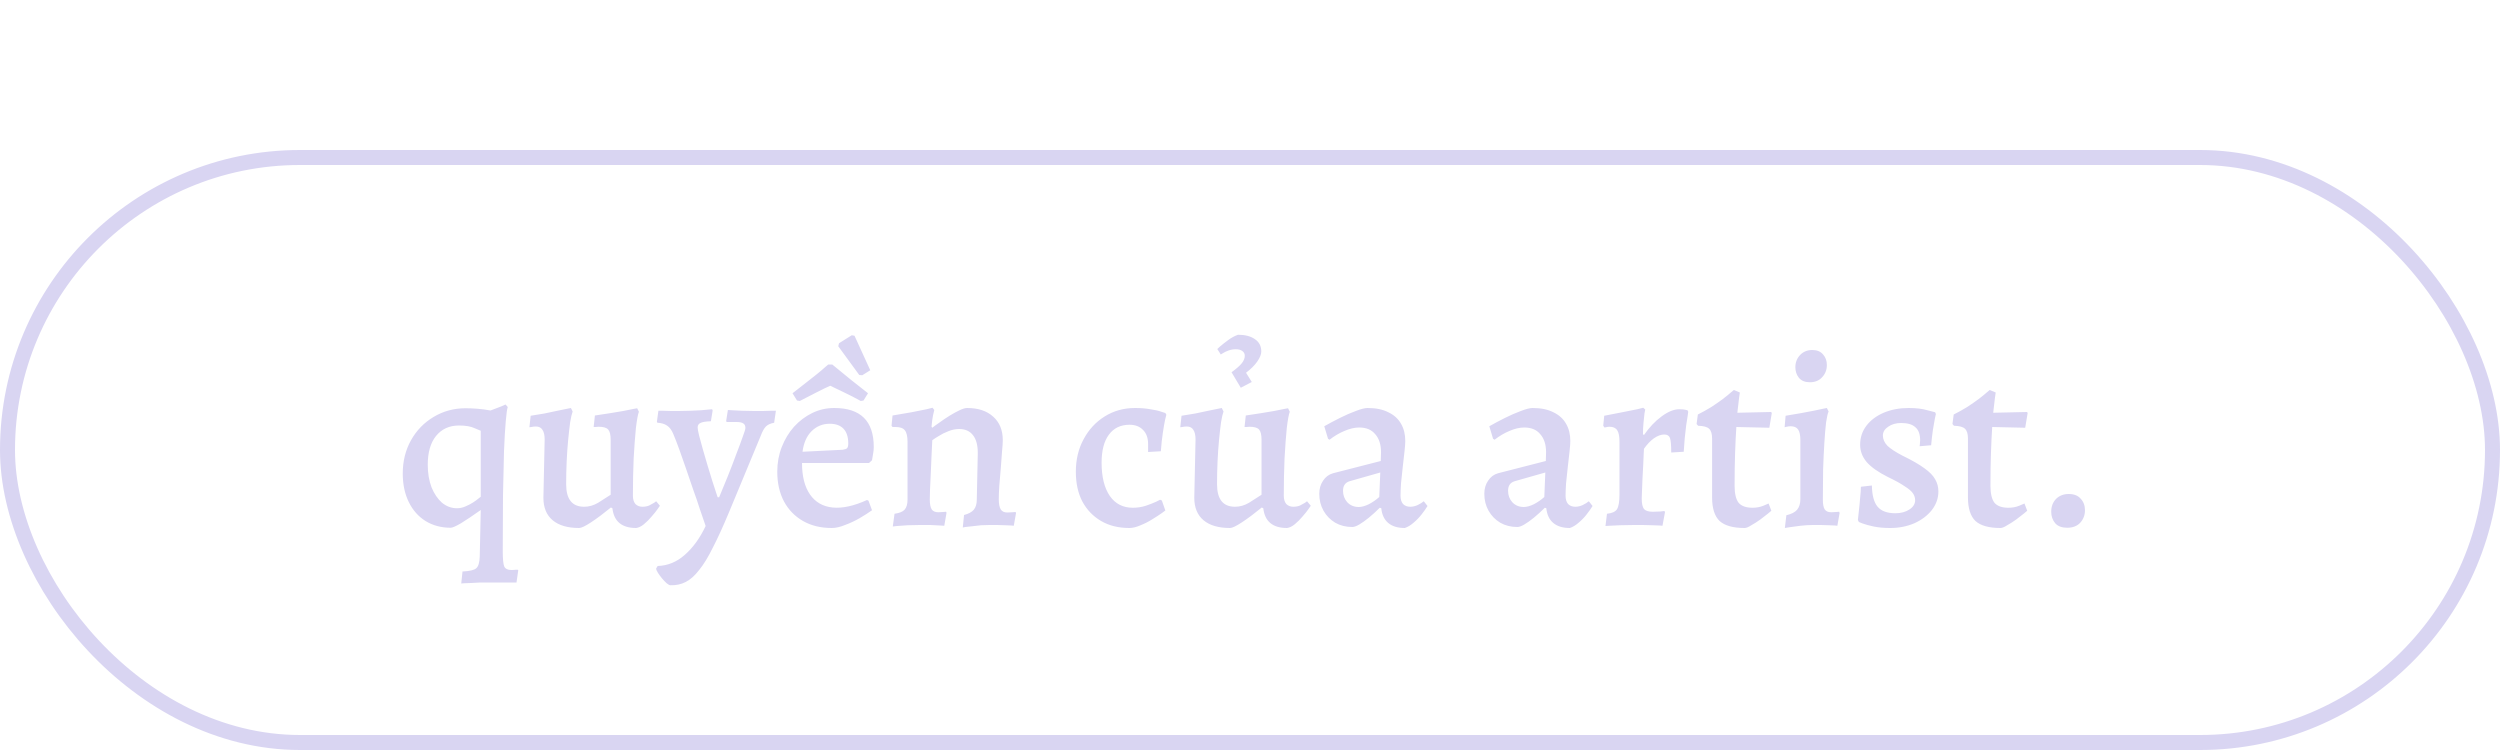 <?xml version="1.0" encoding="UTF-8" standalone="no"?>
<svg width="500" height="150" viewBox="0 0 500 150" fill="none" xmlns="http://www.w3.org/2000/svg">
<path d="M92.25 116.7L92.5 114.3C93.933 114.233 94.85 114.017 95.25 113.65C95.683 113.283 95.917 112.483 95.95 111.25L96.15 102C94.55 103.133 93.233 104.017 92.2 104.65C91.167 105.25 90.483 105.55 90.15 105.55C88.25 105.55 86.567 105.1 85.1 104.2C83.667 103.3 82.55 102.033 81.75 100.4C80.95 98.767 80.55 96.867 80.55 94.7C80.55 92.233 81.1 90.017 82.2 88.05C83.3 86.083 84.8 84.533 86.7 83.4C88.633 82.233 90.767 81.65 93.1 81.65C93.833 81.65 94.633 81.683 95.5 81.75C96.367 81.817 97.233 81.933 98.1 82.1C98.933 81.8 99.633 81.533 100.2 81.3C100.8 81.033 101.1 80.9 101.1 80.9L101.55 81.4C101.417 81.767 101.283 82.717 101.15 84.25C101.017 85.75 100.9 87.75 100.8 90.25C100.733 92.75 100.667 95.683 100.6 99.05C100.567 102.417 100.55 106.133 100.55 110.2C100.55 111.8 100.65 112.833 100.85 113.3C101.083 113.767 101.55 114 102.25 114C102.617 114 102.917 113.983 103.15 113.95C103.417 113.95 103.55 113.95 103.55 113.95L103.65 114.05L103.3 116.5H97.95C97.383 116.5 96.75 116.5 96.05 116.5C95.383 116.533 94.767 116.567 94.2 116.6C93.633 116.633 93.167 116.65 92.8 116.65C92.433 116.683 92.25 116.7 92.25 116.7ZM91.4 101.65C91.967 101.65 92.517 101.533 93.05 101.3C93.617 101.067 94.133 100.8 94.6 100.5C95.067 100.2 95.433 99.933 95.7 99.7C96 99.467 96.15 99.35 96.15 99.35V86.15C96.15 86.15 95.75 85.983 94.95 85.65C94.183 85.283 93.133 85.1 91.8 85.1C89.867 85.1 88.333 85.8 87.2 87.2C86.1 88.567 85.55 90.483 85.55 92.95C85.55 94.617 85.8 96.117 86.3 97.45C86.833 98.75 87.533 99.783 88.4 100.55C89.3 101.283 90.3 101.65 91.4 101.65ZM108.931 87.9C108.931 87.033 108.781 86.383 108.481 85.95C108.215 85.517 107.781 85.3 107.181 85.3C106.881 85.3 106.581 85.333 106.281 85.4C106.015 85.433 105.881 85.45 105.881 85.45L106.131 83.15C107.031 83.017 107.948 82.867 108.881 82.7C109.815 82.5 110.681 82.317 111.481 82.15C112.281 81.983 112.931 81.85 113.431 81.75C113.931 81.65 114.181 81.6 114.181 81.6L114.531 82.3C114.365 82.733 114.198 83.45 114.031 84.45C113.898 85.45 113.765 86.633 113.631 88C113.498 89.367 113.398 90.817 113.331 92.35C113.265 93.85 113.231 95.35 113.231 96.85C113.231 99.85 114.431 101.35 116.831 101.35C117.798 101.35 118.731 101.083 119.631 100.55C120.531 99.983 121.365 99.45 122.131 98.95V87.95C122.131 86.95 121.965 86.267 121.631 85.9C121.298 85.533 120.665 85.35 119.731 85.35C119.631 85.35 119.431 85.367 119.131 85.4C118.865 85.4 118.731 85.4 118.731 85.4L118.981 83.1C119.981 82.967 120.965 82.817 121.931 82.65C122.931 82.483 123.831 82.333 124.631 82.2C125.465 82.033 126.131 81.9 126.631 81.8C127.165 81.7 127.431 81.65 127.431 81.65L127.781 82.35C127.581 82.85 127.381 83.933 127.181 85.6C127.015 87.267 126.865 89.3 126.731 91.7C126.631 94.067 126.581 96.55 126.581 99.15C126.581 99.85 126.748 100.4 127.081 100.8C127.448 101.167 127.915 101.35 128.481 101.35C128.981 101.35 129.431 101.267 129.831 101.1C130.231 100.9 130.565 100.717 130.831 100.55C131.098 100.35 131.231 100.25 131.231 100.25L131.981 101.15C131.981 101.15 131.831 101.367 131.531 101.8C131.231 102.233 130.831 102.733 130.331 103.3C129.865 103.867 129.348 104.383 128.781 104.85C128.248 105.283 127.731 105.533 127.231 105.6C124.365 105.6 122.781 104.283 122.481 101.65L122.181 101.5C120.715 102.7 119.398 103.683 118.231 104.45C117.065 105.217 116.265 105.6 115.831 105.6C113.531 105.6 111.765 105.083 110.531 104.05C109.298 103.017 108.681 101.517 108.681 99.55L108.931 87.9ZM134.08 117.05C133.913 117.05 133.663 116.917 133.33 116.65C133.03 116.383 132.713 116.05 132.38 115.65C132.08 115.283 131.813 114.917 131.58 114.55C131.346 114.183 131.23 113.9 131.23 113.7L131.53 113.2C133.563 113.133 135.38 112.383 136.98 110.95C138.613 109.517 139.996 107.6 141.13 105.2C140.796 104.2 140.413 103.083 139.98 101.85C139.58 100.583 139.13 99.267 138.63 97.9C138.163 96.533 137.696 95.167 137.23 93.8C136.763 92.433 136.313 91.15 135.88 89.95C135.446 88.75 135.046 87.717 134.68 86.85C134.346 86.017 133.913 85.433 133.38 85.1C132.88 84.767 132.246 84.583 131.48 84.55L131.38 84.35L131.68 82.15C131.78 82.15 132.08 82.15 132.58 82.15C133.08 82.15 133.63 82.167 134.23 82.2C134.863 82.2 135.363 82.2 135.73 82.2C136.53 82.2 137.313 82.183 138.08 82.15C138.88 82.117 139.596 82.083 140.23 82.05C140.896 81.983 141.43 81.933 141.83 81.9C142.23 81.867 142.43 81.85 142.43 81.85L142.53 82.1L142.18 84.25C141.146 84.283 140.446 84.4 140.08 84.6C139.713 84.767 139.53 85.067 139.53 85.5C139.53 85.8 139.63 86.35 139.83 87.15C140.03 87.917 140.28 88.833 140.58 89.9C140.88 90.933 141.196 92.017 141.53 93.15C141.863 94.25 142.18 95.283 142.48 96.25C142.78 97.183 143.03 97.95 143.23 98.55C143.43 99.15 143.53 99.45 143.53 99.45H143.83C144.396 98.117 144.98 96.7 145.58 95.2C146.18 93.7 146.73 92.267 147.23 90.9C147.763 89.533 148.196 88.367 148.53 87.4C148.896 86.433 149.08 85.833 149.08 85.6C149.08 85.167 148.946 84.867 148.68 84.7C148.413 84.5 147.963 84.4 147.33 84.4H145.33L145.23 84.2L145.58 82C145.58 82 145.846 82.017 146.38 82.05C146.913 82.083 147.58 82.117 148.38 82.15C149.18 82.183 149.98 82.2 150.78 82.2C151.346 82.2 151.946 82.2 152.58 82.2C153.213 82.167 153.763 82.15 154.23 82.15C154.73 82.15 155.046 82.15 155.18 82.15L154.83 84.55C154.096 84.683 153.546 84.933 153.18 85.3C152.813 85.667 152.463 86.3 152.13 87.2L145.78 102.5C144.613 105.3 143.546 107.633 142.58 109.5C141.646 111.4 140.73 112.9 139.83 114C138.963 115.133 138.063 115.933 137.13 116.4C136.23 116.867 135.213 117.083 134.08 117.05ZM166.352 105.6C164.152 105.6 162.236 105.133 160.602 104.2C158.969 103.267 157.702 101.967 156.802 100.3C155.902 98.6 155.452 96.617 155.452 94.35C155.452 92.583 155.752 90.933 156.352 89.4C156.952 87.867 157.769 86.517 158.802 85.35C159.869 84.183 161.086 83.267 162.452 82.6C163.819 81.933 165.286 81.6 166.852 81.6C172.119 81.6 174.752 84.2 174.752 89.4C174.752 89.867 174.702 90.35 174.602 90.85C174.536 91.35 174.469 91.75 174.402 92.05L173.802 92.6H160.402C160.402 95.267 160.936 97.367 162.002 98.9C163.069 100.433 164.569 101.3 166.502 101.5C168.469 101.7 170.769 101.2 173.402 100L173.702 100.15L174.402 102.05C173.702 102.55 172.869 103.083 171.902 103.65C170.969 104.183 170.002 104.633 169.002 105C168.036 105.4 167.152 105.6 166.352 105.6ZM160.502 90.35L168.552 89.95C168.986 89.883 169.269 89.783 169.402 89.65C169.569 89.483 169.652 89.167 169.652 88.7C169.652 87.4 169.336 86.417 168.702 85.75C168.069 85.083 167.152 84.75 165.952 84.75C164.519 84.75 163.302 85.25 162.302 86.25C161.336 87.217 160.736 88.583 160.502 90.35ZM172.452 75.05L171.852 75L167.652 69.25L167.802 68.65L170.352 67.05L170.902 67.15L174.052 74.05L172.452 75.05ZM158.502 78.65C159.336 78.017 160.169 77.367 161.002 76.7C161.869 76.033 162.652 75.417 163.352 74.85C164.052 74.283 164.602 73.817 165.002 73.45C165.436 73.083 165.652 72.9 165.652 72.9H166.452C166.452 72.9 166.819 73.2 167.552 73.8C168.286 74.4 169.202 75.15 170.302 76.05C171.402 76.917 172.502 77.783 173.602 78.65L172.702 80.1L172.152 80.2C171.019 79.567 169.886 78.983 168.752 78.45C167.619 77.883 166.719 77.45 166.052 77.15C165.352 77.45 164.452 77.883 163.352 78.45C162.286 78.983 161.152 79.567 159.952 80.2L159.402 80.1L158.502 78.65ZM192.807 103C193.707 102.767 194.357 102.417 194.757 101.95C195.157 101.45 195.357 100.783 195.357 99.95L195.557 90.6C195.557 89.033 195.241 87.85 194.607 87.05C193.974 86.217 193.041 85.8 191.807 85.8C191.107 85.8 190.391 85.95 189.657 86.25C188.957 86.517 188.324 86.833 187.757 87.2C187.191 87.533 186.757 87.817 186.457 88.05C186.424 88.95 186.374 89.983 186.307 91.15C186.274 92.317 186.224 93.483 186.157 94.65C186.091 95.817 186.041 96.883 186.007 97.85C185.974 98.783 185.957 99.467 185.957 99.9C185.957 100.833 186.091 101.5 186.357 101.9C186.624 102.267 187.057 102.45 187.657 102.45C187.924 102.45 188.241 102.433 188.607 102.4C189.007 102.367 189.207 102.35 189.207 102.35L189.307 102.55L188.857 105.15C188.857 105.15 188.574 105.133 188.007 105.1C187.474 105.067 186.824 105.033 186.057 105C185.324 105 184.624 105 183.957 105C183.191 105 182.391 105.017 181.557 105.05C180.724 105.117 180.007 105.167 179.407 105.2C178.841 105.267 178.557 105.3 178.557 105.3L178.907 102.75C179.874 102.617 180.541 102.35 180.907 101.95C181.307 101.517 181.507 100.833 181.507 99.9V88.4C181.507 87.267 181.324 86.483 180.957 86.05C180.624 85.617 180.007 85.4 179.107 85.4H178.507L178.307 85.15L178.507 83.1C179.841 82.867 181.107 82.65 182.307 82.45C183.541 82.217 184.541 82.017 185.307 81.85C186.107 81.65 186.507 81.55 186.507 81.55L186.857 82C186.857 82 186.774 82.35 186.607 83.05C186.474 83.717 186.374 84.483 186.307 85.35L186.457 85.55C186.791 85.283 187.274 84.933 187.907 84.5C188.541 84.033 189.207 83.583 189.907 83.15C190.607 82.717 191.274 82.35 191.907 82.05C192.541 81.75 193.041 81.6 193.407 81.6C195.641 81.6 197.391 82.183 198.657 83.35C199.924 84.483 200.557 86.05 200.557 88.05C200.557 88.517 200.507 89.267 200.407 90.3C200.341 91.3 200.257 92.417 200.157 93.65C200.057 94.883 199.957 96.067 199.857 97.2C199.791 98.3 199.757 99.183 199.757 99.85C199.757 100.783 199.891 101.467 200.157 101.9C200.424 102.3 200.857 102.5 201.457 102.5C201.724 102.5 202.057 102.483 202.457 102.45C202.891 102.417 203.107 102.4 203.107 102.4L203.207 102.6L202.757 105.15C202.757 105.15 202.591 105.133 202.257 105.1C201.957 105.1 201.541 105.083 201.007 105.05C200.507 105.05 199.974 105.033 199.407 105C198.874 105 198.374 105 197.907 105C197.374 105 196.807 105.017 196.207 105.05C195.607 105.117 195.024 105.183 194.457 105.25C193.891 105.317 193.424 105.367 193.057 105.4C192.724 105.467 192.557 105.5 192.557 105.5L192.807 103ZM225.869 105.6C223.702 105.6 221.819 105.133 220.219 104.2C218.619 103.267 217.369 101.967 216.469 100.3C215.602 98.633 215.169 96.65 215.169 94.35C215.169 91.917 215.686 89.75 216.719 87.85C217.752 85.917 219.152 84.4 220.919 83.3C222.719 82.167 224.752 81.6 227.019 81.6C228.152 81.6 229.169 81.683 230.069 81.85C231.002 81.983 231.736 82.15 232.269 82.35C232.802 82.517 233.069 82.6 233.069 82.6L233.269 82.95C233.269 82.95 233.186 83.283 233.019 83.95C232.886 84.583 232.736 85.45 232.569 86.55C232.402 87.65 232.269 88.883 232.169 90.25L229.619 90.4V88.8C229.619 87.6 229.286 86.667 228.619 86C227.952 85.3 227.052 84.95 225.919 84.95C224.119 84.95 222.736 85.617 221.769 86.95C220.802 88.25 220.319 90.117 220.319 92.55C220.319 95.383 220.869 97.6 221.969 99.2C223.069 100.767 224.602 101.55 226.569 101.55C227.469 101.55 228.336 101.417 229.169 101.15C230.036 100.85 230.719 100.583 231.219 100.35C231.752 100.083 232.019 99.95 232.019 99.95L232.369 100.1L233.069 102.1C233.069 102.1 232.819 102.283 232.319 102.65C231.852 102.983 231.236 103.383 230.469 103.85C229.736 104.317 228.952 104.717 228.119 105.05C227.286 105.417 226.536 105.6 225.869 105.6ZM239.107 87.9C239.107 87.033 238.957 86.383 238.657 85.95C238.39 85.517 237.957 85.3 237.357 85.3C237.057 85.3 236.757 85.333 236.457 85.4C236.19 85.433 236.057 85.45 236.057 85.45L236.307 83.15C237.207 83.017 238.124 82.867 239.057 82.7C239.99 82.5 240.857 82.317 241.657 82.15C242.457 81.983 243.107 81.85 243.607 81.75C244.107 81.65 244.357 81.6 244.357 81.6L244.707 82.3C244.54 82.733 244.374 83.45 244.207 84.45C244.074 85.45 243.94 86.633 243.807 88C243.674 89.367 243.574 90.817 243.507 92.35C243.44 93.85 243.407 95.35 243.407 96.85C243.407 99.85 244.607 101.35 247.007 101.35C247.974 101.35 248.907 101.083 249.807 100.55C250.707 99.983 251.54 99.45 252.307 98.95V87.95C252.307 86.95 252.14 86.267 251.807 85.9C251.474 85.533 250.84 85.35 249.907 85.35C249.807 85.35 249.607 85.367 249.307 85.4C249.04 85.4 248.907 85.4 248.907 85.4L249.157 83.1C250.157 82.967 251.14 82.817 252.107 82.65C253.107 82.483 254.007 82.333 254.807 82.2C255.64 82.033 256.307 81.9 256.807 81.8C257.34 81.7 257.607 81.65 257.607 81.65L257.957 82.35C257.757 82.85 257.557 83.933 257.357 85.6C257.19 87.267 257.04 89.3 256.907 91.7C256.807 94.067 256.757 96.55 256.757 99.15C256.757 99.85 256.924 100.4 257.257 100.8C257.624 101.167 258.09 101.35 258.657 101.35C259.157 101.35 259.607 101.267 260.007 101.1C260.407 100.9 260.74 100.717 261.007 100.55C261.274 100.35 261.407 100.25 261.407 100.25L262.157 101.15C262.157 101.15 262.007 101.367 261.707 101.8C261.407 102.233 261.007 102.733 260.507 103.3C260.04 103.867 259.524 104.383 258.957 104.85C258.424 105.283 257.907 105.533 257.407 105.6C254.54 105.6 252.957 104.283 252.657 101.65L252.357 101.5C250.89 102.7 249.574 103.683 248.407 104.45C247.24 105.217 246.44 105.6 246.007 105.6C243.707 105.6 241.94 105.083 240.707 104.05C239.474 103.017 238.857 101.517 238.857 99.55L239.107 87.9ZM248.157 77.55L246.307 74.45C247.274 73.75 247.957 73.15 248.357 72.65C248.757 72.15 248.957 71.65 248.957 71.15C248.957 70.75 248.79 70.433 248.457 70.2C248.157 69.967 247.724 69.85 247.157 69.85C246.657 69.85 246.174 69.933 245.707 70.1C245.24 70.267 244.857 70.45 244.557 70.65C244.29 70.817 244.157 70.9 244.157 70.9L243.457 69.8C243.457 69.8 243.657 69.617 244.057 69.25C244.49 68.883 245.024 68.467 245.657 68C246.29 67.533 246.94 67.183 247.607 66.95C249.04 66.95 250.174 67.25 251.007 67.85C251.84 68.417 252.257 69.233 252.257 70.3C252.257 70.867 251.99 71.533 251.457 72.3C250.957 73.033 250.207 73.783 249.207 74.55L250.357 76.4L248.157 77.55ZM280.955 105.6C279.555 105.6 278.455 105.267 277.655 104.6C276.855 103.933 276.389 102.95 276.255 101.65L275.955 101.55C275.222 102.283 274.489 102.95 273.755 103.55C273.055 104.117 272.422 104.567 271.855 104.9C271.289 105.233 270.822 105.4 270.455 105.4C269.189 105.4 268.055 105.117 267.055 104.55C266.055 103.95 265.272 103.15 264.705 102.15C264.139 101.15 263.855 100.017 263.855 98.75C263.855 97.75 264.105 96.883 264.605 96.15C265.105 95.383 265.772 94.883 266.605 94.65L276.155 92.2L276.205 90.45C276.205 88.917 275.822 87.717 275.055 86.85C274.322 85.95 273.255 85.5 271.855 85.5C270.922 85.5 269.922 85.733 268.855 86.2C267.822 86.633 266.839 87.217 265.905 87.95L265.605 87.75L264.855 85.25C265.789 84.717 266.822 84.167 267.955 83.6C269.089 83.033 270.155 82.567 271.155 82.2C272.189 81.8 272.972 81.6 273.505 81.6C275.172 81.6 276.555 81.883 277.655 82.45C278.789 82.983 279.639 83.75 280.205 84.75C280.772 85.717 281.055 86.867 281.055 88.2C281.055 88.633 281.005 89.317 280.905 90.25C280.805 91.183 280.689 92.217 280.555 93.35C280.422 94.483 280.305 95.583 280.205 96.65C280.139 97.683 280.105 98.517 280.105 99.15C280.105 99.85 280.272 100.4 280.605 100.8C280.972 101.167 281.455 101.35 282.055 101.35C282.555 101.35 283.055 101.233 283.555 101C284.089 100.733 284.489 100.483 284.755 100.25L285.505 101.2C285.205 101.7 284.805 102.267 284.305 102.9C283.839 103.5 283.305 104.05 282.705 104.55C282.139 105.05 281.555 105.4 280.955 105.6ZM271.755 101.4C272.322 101.4 272.989 101.217 273.755 100.85C274.522 100.45 275.222 99.967 275.855 99.4L276.055 94.5L269.905 96.25C269.039 96.517 268.605 97.15 268.605 98.15C268.605 99.05 268.889 99.817 269.455 100.45C270.055 101.083 270.822 101.4 271.755 101.4ZM313.963 105.6C312.563 105.6 311.463 105.267 310.663 104.6C309.863 103.933 309.397 102.95 309.263 101.65L308.963 101.55C308.23 102.283 307.497 102.95 306.763 103.55C306.063 104.117 305.43 104.567 304.863 104.9C304.297 105.233 303.83 105.4 303.463 105.4C302.197 105.4 301.063 105.117 300.063 104.55C299.063 103.95 298.28 103.15 297.713 102.15C297.147 101.15 296.863 100.017 296.863 98.75C296.863 97.75 297.113 96.883 297.613 96.15C298.113 95.383 298.78 94.883 299.613 94.65L309.163 92.2L309.213 90.45C309.213 88.917 308.83 87.717 308.063 86.85C307.33 85.95 306.263 85.5 304.863 85.5C303.93 85.5 302.93 85.733 301.863 86.2C300.83 86.633 299.847 87.217 298.913 87.95L298.613 87.75L297.863 85.25C298.797 84.717 299.83 84.167 300.963 83.6C302.097 83.033 303.163 82.567 304.163 82.2C305.197 81.8 305.98 81.6 306.513 81.6C308.18 81.6 309.563 81.883 310.663 82.45C311.797 82.983 312.647 83.75 313.213 84.75C313.78 85.717 314.063 86.867 314.063 88.2C314.063 88.633 314.013 89.317 313.913 90.25C313.813 91.183 313.697 92.217 313.563 93.35C313.43 94.483 313.313 95.583 313.213 96.65C313.147 97.683 313.113 98.517 313.113 99.15C313.113 99.85 313.28 100.4 313.613 100.8C313.98 101.167 314.463 101.35 315.063 101.35C315.563 101.35 316.063 101.233 316.563 101C317.097 100.733 317.497 100.483 317.763 100.25L318.513 101.2C318.213 101.7 317.813 102.267 317.313 102.9C316.847 103.5 316.313 104.05 315.713 104.55C315.147 105.05 314.563 105.4 313.963 105.6ZM304.763 101.4C305.33 101.4 305.997 101.217 306.763 100.85C307.53 100.45 308.23 99.967 308.863 99.4L309.063 94.5L302.913 96.25C302.047 96.517 301.613 97.15 301.613 98.15C301.613 99.05 301.897 99.817 302.463 100.45C303.063 101.083 303.83 101.4 304.763 101.4ZM321.395 102.75C322.395 102.65 323.062 102.35 323.395 101.85C323.728 101.317 323.895 100.333 323.895 98.9V88.4C323.895 87.267 323.745 86.483 323.445 86.05C323.145 85.583 322.628 85.35 321.895 85.35C321.662 85.35 321.428 85.383 321.195 85.45C320.995 85.483 320.895 85.5 320.895 85.5L320.645 85.15L320.845 83.15C322.078 82.917 323.278 82.683 324.445 82.45C325.645 82.217 326.645 82.017 327.445 81.85C328.245 81.65 328.645 81.55 328.645 81.55L329.045 81.9C329.045 81.9 328.995 82.167 328.895 82.7C328.828 83.2 328.762 83.833 328.695 84.6C328.628 85.333 328.595 86.083 328.595 86.85L328.795 87C329.862 85.467 331.028 84.233 332.295 83.3C333.595 82.333 334.778 81.85 335.845 81.85C336.378 81.85 336.778 81.883 337.045 81.95C337.345 82.017 337.495 82.05 337.495 82.05L337.645 82.35C337.645 82.35 337.612 82.6 337.545 83.1C337.478 83.567 337.378 84.2 337.245 85C337.145 85.8 337.045 86.683 336.945 87.65C336.878 88.583 336.812 89.483 336.745 90.35L334.245 90.5C334.245 89.033 334.162 88.067 333.995 87.6C333.828 87.133 333.445 86.9 332.845 86.9C332.212 86.9 331.528 87.15 330.795 87.65C330.095 88.15 329.428 88.85 328.795 89.75C328.795 89.75 328.778 90.05 328.745 90.65C328.712 91.25 328.678 92.017 328.645 92.95C328.612 93.85 328.562 94.783 328.495 95.75C328.462 96.717 328.428 97.567 328.395 98.3C328.362 99.033 328.345 99.5 328.345 99.7C328.345 100.7 328.495 101.4 328.795 101.8C329.128 102.167 329.712 102.35 330.545 102.35C330.978 102.35 331.478 102.333 332.045 102.3C332.612 102.233 332.895 102.2 332.895 102.2L332.995 102.45L332.495 105.15C332.495 105.15 332.295 105.133 331.895 105.1C331.528 105.1 331.045 105.083 330.445 105.05C329.845 105.05 329.212 105.033 328.545 105C327.912 105 327.328 105 326.795 105C325.795 105 324.862 105.017 323.995 105.05C323.128 105.083 322.428 105.117 321.895 105.15C321.362 105.183 321.095 105.2 321.095 105.2L321.395 102.75ZM348.919 105.6C346.619 105.6 344.952 105.133 343.919 104.2C342.919 103.233 342.419 101.667 342.419 99.5V87.7C342.419 86.767 342.219 86.117 341.819 85.75C341.452 85.383 340.719 85.183 339.619 85.15L339.319 84.8L339.569 82.9C340.502 82.433 341.402 81.933 342.269 81.4C343.136 80.833 343.902 80.3 344.569 79.8C345.269 79.267 345.802 78.833 346.169 78.5C346.569 78.167 346.769 78 346.769 78L347.969 78.5C347.969 78.5 347.919 78.85 347.819 79.55C347.719 80.25 347.602 81.25 347.469 82.55L354.169 82.4L354.369 82.55L353.869 85.55L347.269 85.4C347.169 86.9 347.086 88.633 347.019 90.6C346.952 92.567 346.919 94.75 346.919 97.15C346.919 98.717 347.186 99.85 347.719 100.55C348.286 101.217 349.219 101.55 350.519 101.55C351.286 101.55 352.002 101.417 352.669 101.15C353.369 100.85 353.719 100.7 353.719 100.7L354.269 102.15C354.269 102.15 354.052 102.333 353.619 102.7C353.219 103.033 352.702 103.433 352.069 103.9C351.469 104.333 350.869 104.717 350.269 105.05C349.702 105.417 349.252 105.6 348.919 105.6ZM356.972 105.6L357.272 103.05C358.272 102.817 358.989 102.45 359.422 101.95C359.855 101.417 360.072 100.717 360.072 99.85V88C360.072 87.033 359.922 86.333 359.622 85.9C359.322 85.467 358.822 85.25 358.122 85.25C357.889 85.25 357.622 85.283 357.322 85.35C357.055 85.417 356.922 85.45 356.922 85.45L357.122 83.15C358.122 82.983 359.105 82.817 360.072 82.65C361.039 82.483 361.922 82.317 362.722 82.15C363.522 81.983 364.155 81.85 364.622 81.75C365.122 81.65 365.372 81.6 365.372 81.6L365.722 82.3C365.555 82.633 365.389 83.35 365.222 84.45C365.089 85.55 364.972 86.917 364.872 88.55C364.772 90.15 364.689 91.933 364.622 93.9C364.589 95.833 364.572 97.85 364.572 99.95C364.572 100.817 364.689 101.45 364.922 101.85C365.189 102.25 365.622 102.45 366.222 102.45C366.489 102.45 366.822 102.433 367.222 102.4C367.622 102.367 367.822 102.35 367.822 102.35L367.922 102.6L367.472 105.15C367.472 105.15 367.305 105.133 366.972 105.1C366.672 105.1 366.272 105.083 365.772 105.05C365.272 105.05 364.739 105.033 364.172 105C363.605 105 363.072 105 362.572 105C361.805 105 360.989 105.05 360.122 105.15C359.255 105.25 358.505 105.35 357.872 105.45C357.272 105.55 356.972 105.6 356.972 105.6ZM361.972 76.45C361.005 76.45 360.272 76.15 359.772 75.55C359.305 74.95 359.072 74.25 359.072 73.45C359.072 72.483 359.389 71.667 360.022 71C360.655 70.333 361.472 70 362.472 70C363.405 70 364.122 70.3 364.622 70.9C365.122 71.467 365.372 72.167 365.372 73C365.372 73.967 365.055 74.783 364.422 75.45C363.822 76.117 363.005 76.45 361.972 76.45ZM378.027 105.6C376.794 105.6 375.694 105.5 374.727 105.3C373.794 105.1 373.061 104.9 372.527 104.7C372.027 104.5 371.777 104.4 371.777 104.4L371.577 104C371.644 103.567 371.711 102.95 371.777 102.15C371.877 101.317 371.961 100.45 372.027 99.55C372.127 98.65 372.177 97.917 372.177 97.35L374.377 97.1C374.411 99.067 374.794 100.483 375.527 101.35C376.261 102.217 377.444 102.65 379.077 102.65C380.177 102.65 381.111 102.4 381.877 101.9C382.644 101.4 383.027 100.783 383.027 100.05C383.027 99.55 382.877 99.083 382.577 98.65C382.277 98.217 381.727 97.75 380.927 97.25C380.161 96.717 379.044 96.1 377.577 95.4C375.644 94.433 374.227 93.433 373.327 92.4C372.461 91.367 372.027 90.217 372.027 88.95C372.027 87.517 372.444 86.25 373.277 85.15C374.111 84.05 375.261 83.183 376.727 82.55C378.227 81.917 379.894 81.6 381.727 81.6C383.227 81.6 384.477 81.75 385.477 82.05C386.511 82.317 387.027 82.45 387.027 82.45L387.177 82.8C387.177 82.8 387.111 83.1 386.977 83.7C386.877 84.3 386.744 85.067 386.577 86C386.444 86.933 386.327 87.95 386.227 89.05L383.927 89.25C383.927 89.25 383.944 89.1 383.977 88.8C384.011 88.5 384.027 88.25 384.027 88.05C384.027 86.85 383.711 85.983 383.077 85.45C382.477 84.883 381.527 84.6 380.227 84.6C379.194 84.6 378.327 84.85 377.627 85.35C376.927 85.817 376.577 86.4 376.577 87.1C376.577 87.833 376.877 88.517 377.477 89.15C378.111 89.75 379.127 90.417 380.527 91.15C382.394 92.05 383.844 92.883 384.877 93.65C385.911 94.383 386.627 95.117 387.027 95.85C387.461 96.583 387.677 97.4 387.677 98.3C387.677 99.633 387.244 100.867 386.377 102C385.511 103.1 384.344 103.983 382.877 104.65C381.411 105.283 379.794 105.6 378.027 105.6ZM400.091 105.6C397.791 105.6 396.124 105.133 395.091 104.2C394.091 103.233 393.591 101.667 393.591 99.5V87.7C393.591 86.767 393.391 86.117 392.991 85.75C392.624 85.383 391.891 85.183 390.791 85.15L390.491 84.8L390.741 82.9C391.674 82.433 392.574 81.933 393.441 81.4C394.308 80.833 395.074 80.3 395.741 79.8C396.441 79.267 396.974 78.833 397.341 78.5C397.741 78.167 397.941 78 397.941 78L399.141 78.5C399.141 78.5 399.091 78.85 398.991 79.55C398.891 80.25 398.774 81.25 398.641 82.55L405.341 82.4L405.541 82.55L405.041 85.55L398.441 85.4C398.341 86.9 398.258 88.633 398.191 90.6C398.124 92.567 398.091 94.75 398.091 97.15C398.091 98.717 398.358 99.85 398.891 100.55C399.458 101.217 400.391 101.55 401.691 101.55C402.458 101.55 403.174 101.417 403.841 101.15C404.541 100.85 404.891 100.7 404.891 100.7L405.441 102.15C405.441 102.15 405.224 102.333 404.791 102.7C404.391 103.033 403.874 103.433 403.241 103.9C402.641 104.333 402.041 104.717 401.441 105.05C400.874 105.417 400.424 105.6 400.091 105.6ZM413.444 105.55C412.377 105.55 411.577 105.25 411.044 104.65C410.51 104.017 410.244 103.25 410.244 102.35C410.244 101.317 410.56 100.467 411.194 99.8C411.86 99.133 412.71 98.8 413.744 98.8C414.81 98.8 415.61 99.117 416.144 99.75C416.71 100.35 416.994 101.117 416.994 102.05C416.994 103.017 416.677 103.85 416.044 104.55C415.41 105.217 414.544 105.55 413.444 105.55Z" fill="#D9D5F2"/>
<rect x="1.5" y="31.5" width="497" height="117" rx="58.5" stroke="#D9D5F2" stroke-width="3"/>
</svg>
